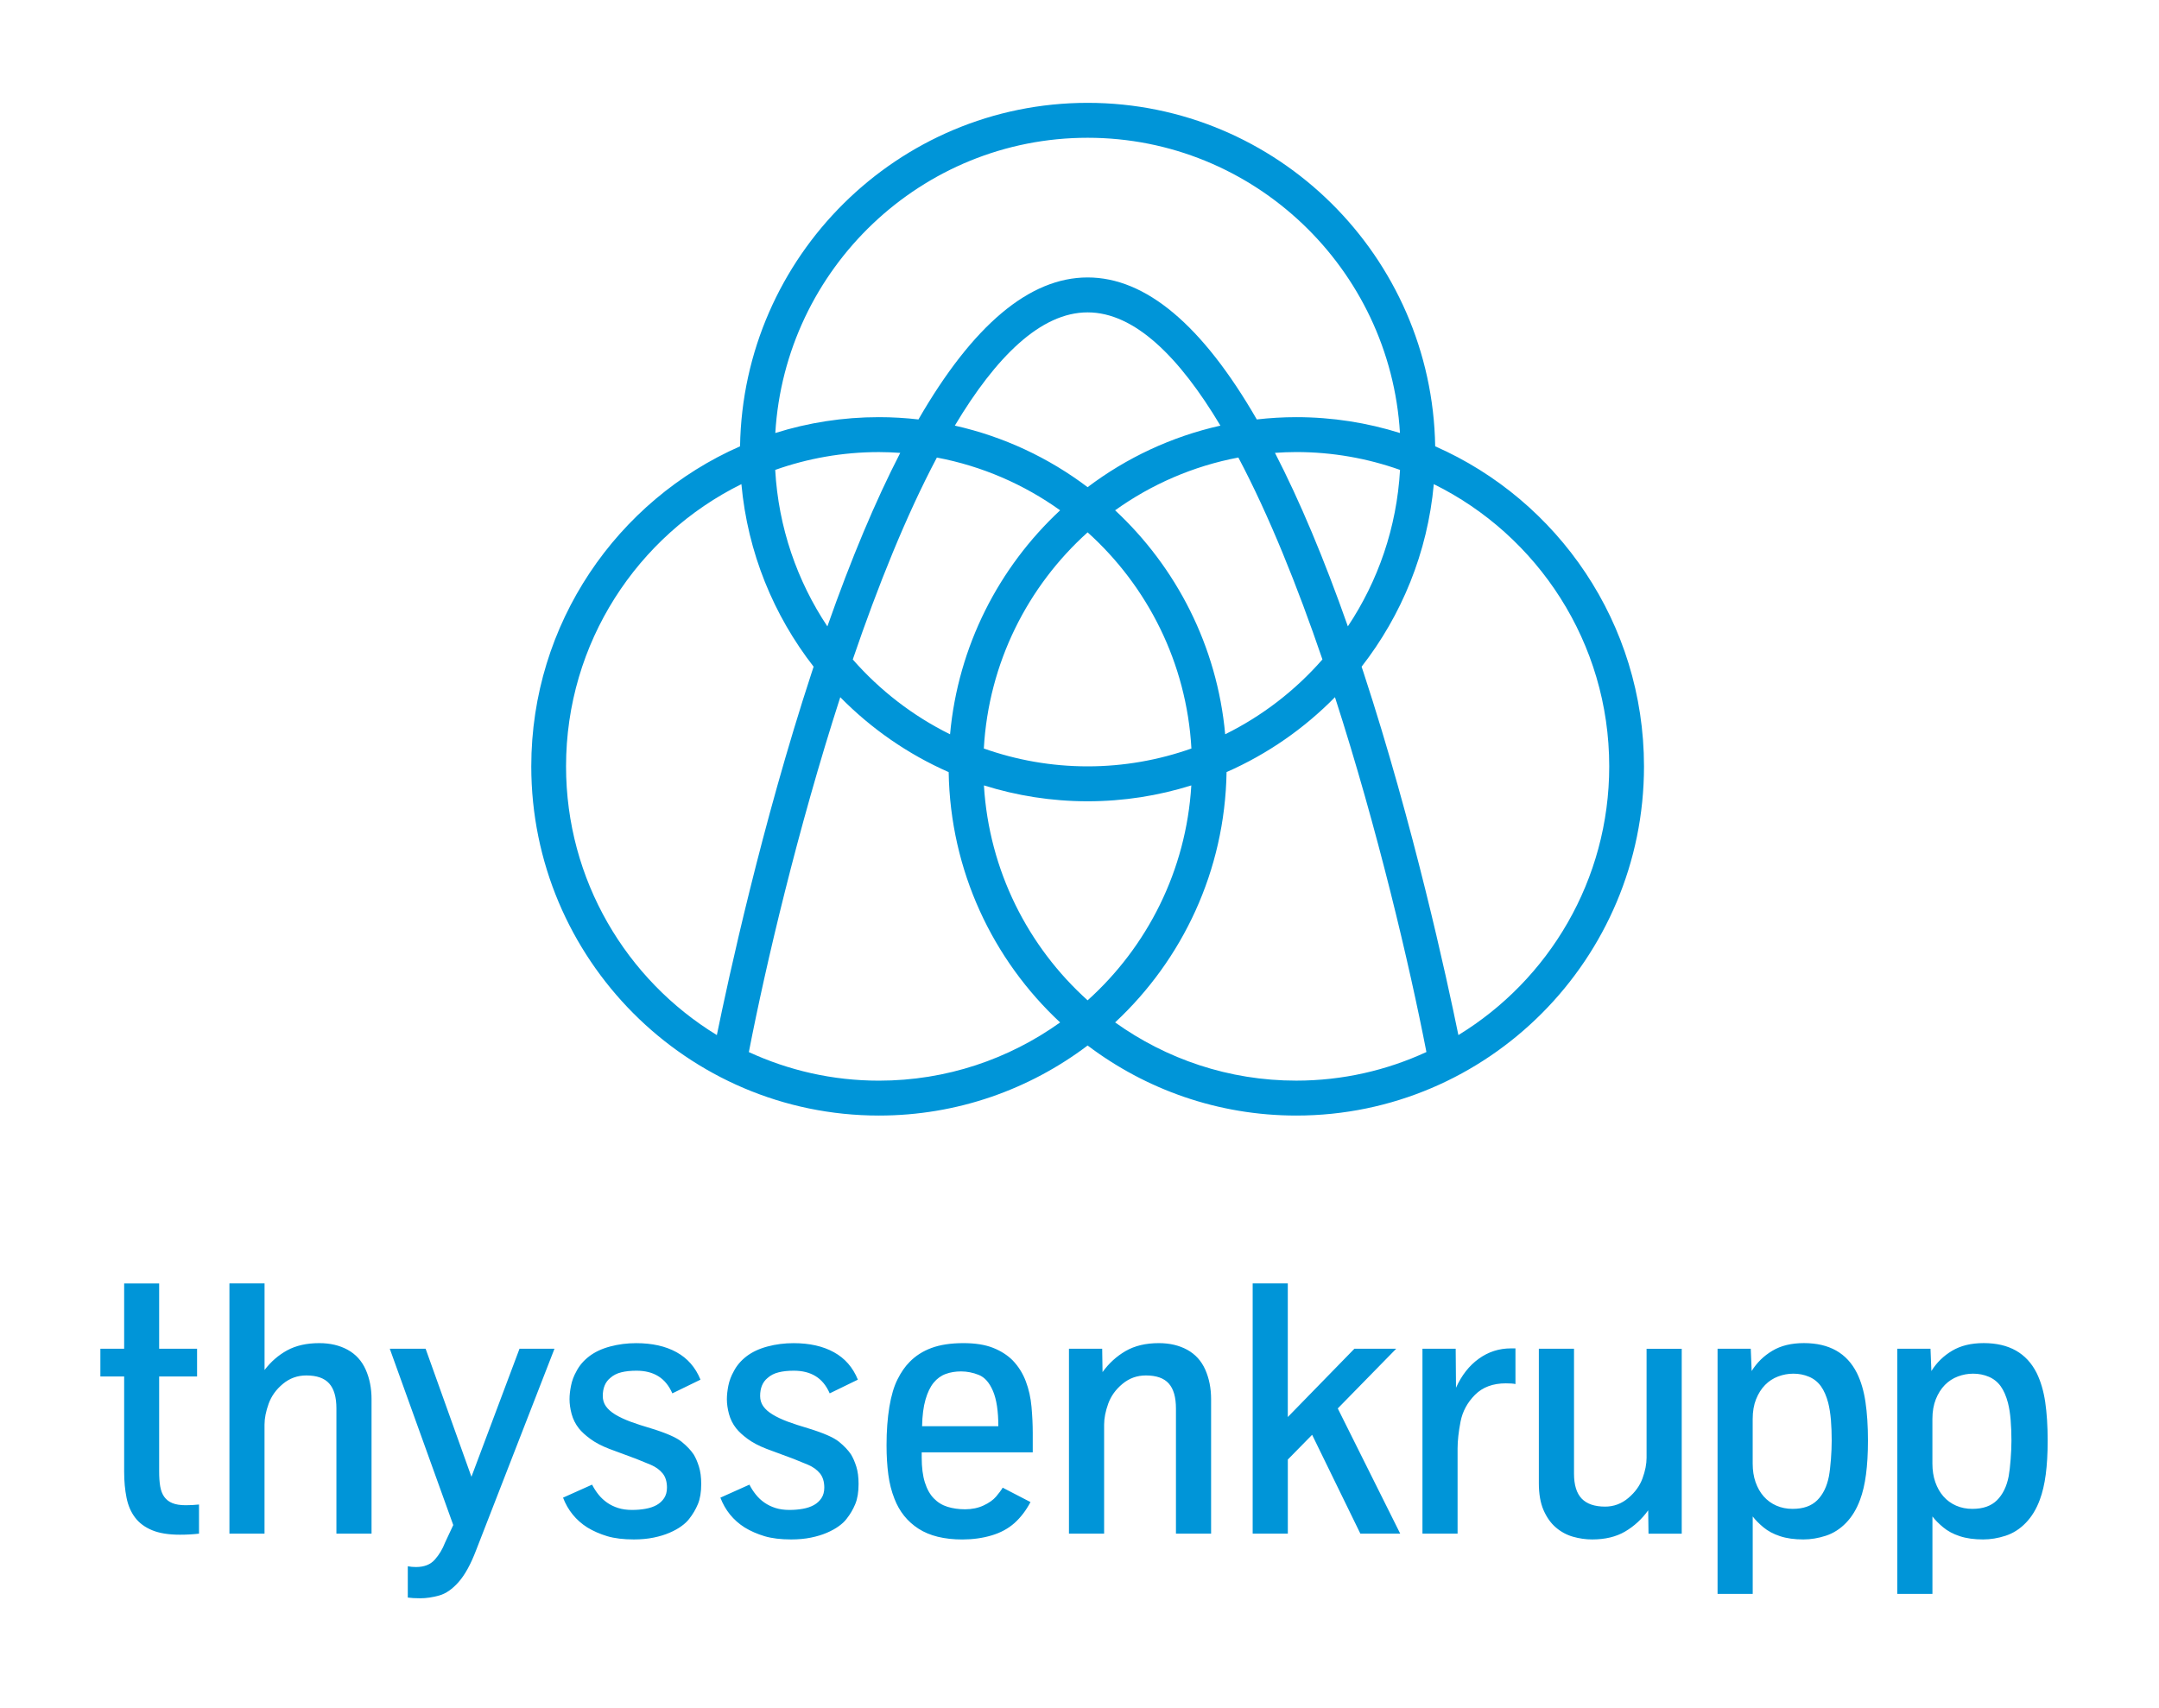 <svg width="67" height="53" viewBox="0 0 67 53" fill="none" xmlns="http://www.w3.org/2000/svg">
<g clip-path="url(#clip0_367_2759)">
<path d="M44.538 13.852C44.443 7.958 39.643 3.192 33.752 3.192C27.862 3.192 23.061 7.958 22.966 13.852C19.156 15.527 16.487 19.348 16.487 23.785C16.487 29.761 21.327 34.623 27.277 34.623C29.705 34.623 31.947 33.813 33.752 32.449C35.557 33.813 37.8 34.623 40.227 34.623C46.177 34.623 51.018 29.76 51.018 23.785C51.017 19.348 48.348 15.527 44.538 13.852ZM38.021 22.789C37.771 20.052 36.505 17.607 34.605 15.838C35.727 15.035 37.025 14.465 38.43 14.2C39.383 16.001 40.261 18.188 41.039 20.467C40.199 21.427 39.174 22.22 38.021 22.789ZM33.752 31.047C31.904 29.384 30.693 27.02 30.534 24.376C31.551 24.695 32.632 24.869 33.752 24.869C34.872 24.869 35.953 24.696 36.97 24.376C36.811 27.021 35.6 29.384 33.752 31.047ZM26.464 20.468C27.242 18.189 28.12 16.002 29.074 14.201C30.478 14.466 31.777 15.035 32.899 15.838C30.998 17.608 29.732 20.053 29.483 22.79C28.329 22.22 27.305 21.427 26.464 20.468ZM25.676 19.441C24.739 18.035 24.157 16.373 24.057 14.584C25.065 14.227 26.149 14.031 27.277 14.031C27.5 14.031 27.719 14.041 27.937 14.056C27.168 15.547 26.414 17.341 25.676 19.441ZM29.631 13.21C30.903 11.081 32.295 9.695 33.752 9.695C35.21 9.695 36.601 11.081 37.873 13.21C36.355 13.55 34.956 14.21 33.752 15.12C32.548 14.21 31.149 13.55 29.631 13.21ZM33.752 23.785C32.623 23.785 31.54 23.588 30.531 23.231C30.68 20.572 31.894 18.194 33.752 16.522C35.609 18.194 36.824 20.572 36.973 23.231C35.964 23.588 34.881 23.785 33.752 23.785ZM39.566 14.055C39.785 14.04 40.004 14.03 40.226 14.03C41.355 14.03 42.438 14.226 43.447 14.584C43.346 16.373 42.764 18.035 41.828 19.44C41.09 17.341 40.335 15.547 39.566 14.055ZM33.752 4.276C38.909 4.276 43.139 8.335 43.445 13.439C42.428 13.12 41.347 12.947 40.227 12.947C39.813 12.947 39.404 12.972 39.002 13.018C37.312 10.089 35.556 8.611 33.752 8.611C31.949 8.611 30.193 10.089 28.502 13.018C28.1 12.972 27.692 12.947 27.277 12.947C26.157 12.947 25.077 13.119 24.06 13.439C24.365 8.335 28.595 4.276 33.752 4.276ZM17.566 23.785C17.566 19.944 19.788 16.616 23.008 15.026C23.202 17.151 24.009 19.099 25.249 20.692C25.23 20.752 25.21 20.808 25.191 20.868C23.639 25.6 22.603 30.379 22.246 32.125C19.442 30.413 17.566 27.314 17.566 23.785ZM27.277 33.54C25.836 33.54 24.47 33.221 23.239 32.653C23.763 29.954 24.755 25.731 26.076 21.639C27.034 22.614 28.174 23.407 29.44 23.964C29.49 27.029 30.811 29.789 32.899 31.733C31.311 32.868 29.372 33.54 27.277 33.54ZM34.605 31.732C36.692 29.788 38.014 27.028 38.064 23.963C39.33 23.406 40.47 22.613 41.428 21.638C42.75 25.73 43.741 29.952 44.266 32.651C43.035 33.219 41.668 33.539 40.227 33.539C38.132 33.54 36.193 32.868 34.605 31.732ZM45.258 32.125C44.901 30.379 43.864 25.6 42.313 20.868C42.294 20.808 42.275 20.752 42.254 20.692C43.495 19.099 44.302 17.151 44.495 15.026C47.716 16.616 49.939 19.944 49.939 23.785C49.939 27.314 48.062 30.413 45.258 32.125Z" fill="#0095D8"/>
<path d="M60.704 46.73C60.551 46.663 60.419 46.567 60.311 46.444C60.202 46.32 60.118 46.172 60.058 46C59.998 45.827 59.968 45.636 59.968 45.425V44.04C59.968 43.808 60.004 43.603 60.074 43.427C60.145 43.251 60.238 43.103 60.353 42.985C60.469 42.867 60.604 42.779 60.758 42.721C60.911 42.663 61.07 42.634 61.232 42.634C61.406 42.634 61.568 42.666 61.718 42.73C61.867 42.793 61.991 42.891 62.087 43.024C62.182 43.157 62.257 43.329 62.312 43.539C62.352 43.695 62.38 43.874 62.396 44.073C62.412 44.273 62.421 44.486 62.421 44.711C62.421 44.885 62.412 45.08 62.396 45.294C62.38 45.508 62.359 45.684 62.334 45.822C62.272 46.139 62.151 46.385 61.97 46.564C61.789 46.742 61.536 46.83 61.21 46.83C61.027 46.831 60.858 46.797 60.704 46.73ZM59.969 49.469V47.065C60.052 47.174 60.163 47.287 60.303 47.403C60.442 47.519 60.613 47.611 60.818 47.678C61.023 47.746 61.264 47.779 61.542 47.779C61.77 47.779 62.002 47.741 62.237 47.665C62.472 47.588 62.682 47.455 62.866 47.264C63.051 47.073 63.196 46.834 63.301 46.548C63.384 46.326 63.445 46.065 63.485 45.765C63.525 45.465 63.545 45.114 63.545 44.711C63.545 44.257 63.519 43.857 63.469 43.514C63.418 43.171 63.329 42.87 63.203 42.612C62.891 41.994 62.344 41.685 61.559 41.685C61.171 41.685 60.846 41.764 60.579 41.923C60.313 42.081 60.099 42.291 59.936 42.552L59.909 41.86H58.878V49.469H59.969ZM55.127 46.73C54.973 46.663 54.842 46.567 54.733 46.444C54.624 46.32 54.541 46.172 54.48 46C54.42 45.827 54.391 45.636 54.391 45.425V44.04C54.391 43.808 54.426 43.603 54.496 43.427C54.567 43.251 54.66 43.103 54.776 42.985C54.892 42.867 55.026 42.779 55.18 42.721C55.333 42.663 55.492 42.634 55.655 42.634C55.828 42.634 55.99 42.666 56.14 42.73C56.29 42.793 56.413 42.891 56.509 43.024C56.605 43.157 56.68 43.329 56.735 43.539C56.774 43.695 56.802 43.874 56.819 44.073C56.835 44.273 56.843 44.486 56.843 44.711C56.843 44.885 56.835 45.08 56.819 45.294C56.802 45.508 56.782 45.684 56.756 45.822C56.694 46.139 56.573 46.385 56.392 46.564C56.212 46.742 55.959 46.83 55.633 46.83C55.45 46.831 55.281 46.797 55.127 46.73ZM54.392 49.469V47.065C54.474 47.174 54.586 47.287 54.725 47.403C54.865 47.519 55.037 47.611 55.241 47.678C55.445 47.746 55.687 47.779 55.965 47.779C56.193 47.779 56.424 47.741 56.659 47.665C56.894 47.588 57.104 47.455 57.289 47.264C57.474 47.073 57.618 46.834 57.723 46.548C57.806 46.326 57.868 46.065 57.907 45.765C57.947 45.465 57.968 45.114 57.968 44.711C57.968 44.257 57.942 43.857 57.891 43.514C57.841 43.171 57.752 42.87 57.625 42.612C57.314 41.994 56.766 41.685 55.981 41.685C55.594 41.685 55.267 41.764 55.002 41.923C54.736 42.081 54.521 42.291 54.359 42.552L54.331 41.86H53.301V49.469H54.392ZM50.434 47.532C50.715 47.366 50.953 47.147 51.148 46.875L51.158 47.6H52.189V41.861H51.098V45.245C51.098 45.438 51.057 45.65 50.973 45.88C50.89 46.111 50.742 46.315 50.531 46.493C50.32 46.671 50.08 46.76 49.812 46.76C49.486 46.76 49.244 46.677 49.085 46.512C48.926 46.347 48.846 46.088 48.846 45.735V41.86H47.755V46.035C47.755 46.369 47.804 46.648 47.902 46.872C48 47.095 48.127 47.275 48.284 47.408C48.441 47.543 48.619 47.639 48.816 47.695C49.013 47.751 49.211 47.779 49.41 47.779C49.813 47.779 50.154 47.697 50.434 47.532ZM45.233 47.599V44.956C45.233 44.716 45.264 44.438 45.325 44.122C45.387 43.806 45.536 43.529 45.773 43.291C46.01 43.053 46.329 42.934 46.73 42.934C46.864 42.934 46.964 42.941 47.029 42.956V41.849H46.888C46.519 41.849 46.187 41.957 45.89 42.171C45.593 42.385 45.358 42.685 45.184 43.071L45.174 41.86H44.143V47.599H45.233ZM39.965 47.599V45.299L40.719 44.531L42.216 47.599H43.453L41.515 43.713L43.328 41.86H42.031L39.964 43.98V39.832H38.874V47.599H39.965ZM34.264 47.599V44.215C34.264 44.019 34.306 43.803 34.391 43.566C34.476 43.33 34.623 43.125 34.833 42.951C35.043 42.776 35.285 42.689 35.56 42.689C35.886 42.689 36.123 42.773 36.271 42.94C36.419 43.107 36.493 43.364 36.493 43.713V47.599H37.584V43.425C37.584 43.087 37.523 42.782 37.403 42.509C37.282 42.237 37.095 42.031 36.844 41.893C36.592 41.755 36.298 41.686 35.962 41.686C35.557 41.686 35.214 41.768 34.931 41.931C34.649 42.095 34.41 42.313 34.215 42.585L34.204 41.86H33.173V47.599H34.264ZM28.721 43.438C28.784 43.218 28.868 43.044 28.973 42.915C29.078 42.787 29.203 42.696 29.348 42.643C29.492 42.59 29.651 42.564 29.825 42.564C30.01 42.564 30.193 42.6 30.376 42.673C30.558 42.746 30.705 42.913 30.816 43.174C30.926 43.435 30.981 43.798 30.981 44.264H28.615C28.622 43.933 28.657 43.658 28.721 43.438ZM30.772 47.654C31.052 47.571 31.289 47.442 31.482 47.27C31.675 47.097 31.841 46.88 31.979 46.619L31.116 46.172C31.069 46.252 31 46.345 30.91 46.45C30.82 46.555 30.69 46.647 30.522 46.725C30.354 46.803 30.163 46.843 29.949 46.843C29.75 46.843 29.569 46.817 29.404 46.766C29.239 46.715 29.098 46.628 28.978 46.504C28.858 46.381 28.767 46.216 28.701 46.008C28.636 45.801 28.603 45.543 28.603 45.234V45.076H32.049V44.477C32.049 44.219 32.036 43.948 32.011 43.664C31.986 43.381 31.927 43.116 31.834 42.872C31.742 42.626 31.606 42.409 31.425 42.22C31.262 42.057 31.058 41.927 30.812 41.83C30.566 41.734 30.262 41.686 29.9 41.686C29.51 41.686 29.178 41.736 28.907 41.836C28.636 41.936 28.408 42.083 28.223 42.275C28.085 42.413 27.962 42.592 27.852 42.812C27.741 43.032 27.657 43.317 27.599 43.668C27.542 44.018 27.512 44.413 27.512 44.853C27.512 45.191 27.531 45.495 27.567 45.766C27.603 46.037 27.666 46.286 27.757 46.515C27.909 46.911 28.157 47.221 28.503 47.445C28.848 47.668 29.303 47.78 29.868 47.78C30.19 47.779 30.491 47.738 30.772 47.654ZM25.166 47.722C25.352 47.684 25.517 47.634 25.66 47.572C25.803 47.511 25.926 47.443 26.029 47.368C26.132 47.294 26.213 47.218 26.27 47.142C26.383 47 26.473 46.847 26.541 46.682C26.61 46.517 26.644 46.309 26.644 46.057C26.644 45.847 26.621 45.667 26.574 45.518C26.526 45.369 26.472 45.243 26.41 45.142C26.323 45.011 26.199 44.88 26.036 44.747C25.873 44.614 25.555 44.475 25.081 44.33C24.842 44.26 24.631 44.191 24.446 44.123C24.262 44.054 24.105 43.98 23.977 43.902C23.848 43.824 23.751 43.738 23.686 43.645C23.622 43.553 23.589 43.447 23.589 43.327C23.589 43.08 23.666 42.893 23.822 42.766C23.916 42.682 24.03 42.624 24.164 42.592C24.298 42.558 24.455 42.542 24.636 42.542C24.903 42.542 25.13 42.599 25.314 42.714C25.499 42.828 25.644 43.006 25.748 43.245L26.622 42.82C26.467 42.438 26.219 42.155 25.878 41.968C25.538 41.78 25.12 41.687 24.625 41.687C24.346 41.687 24.078 41.721 23.819 41.79C23.56 41.859 23.343 41.961 23.167 42.095C22.992 42.23 22.859 42.386 22.769 42.564C22.689 42.705 22.634 42.853 22.603 43.005C22.573 43.158 22.557 43.298 22.557 43.425C22.557 43.57 22.579 43.724 22.622 43.885C22.666 44.047 22.739 44.195 22.845 44.33C22.928 44.435 23.047 44.545 23.202 44.659C23.358 44.774 23.553 44.876 23.788 44.967L24.624 45.277C24.772 45.335 24.923 45.397 25.077 45.462C25.231 45.528 25.353 45.616 25.444 45.727C25.534 45.837 25.58 45.986 25.58 46.171C25.58 46.298 25.551 46.406 25.493 46.495C25.435 46.584 25.357 46.656 25.259 46.711C25.162 46.765 25.048 46.804 24.918 46.827C24.787 46.851 24.648 46.863 24.5 46.863C24.337 46.863 24.192 46.843 24.066 46.803C23.939 46.763 23.826 46.707 23.724 46.637C23.622 46.567 23.534 46.483 23.458 46.389C23.381 46.294 23.314 46.191 23.257 46.078L22.356 46.482C22.428 46.674 22.528 46.849 22.654 47.005C22.781 47.161 22.933 47.296 23.11 47.408C23.294 47.52 23.5 47.61 23.726 47.678C23.952 47.745 24.227 47.779 24.553 47.779C24.776 47.779 24.98 47.76 25.166 47.722ZM20.282 47.722C20.468 47.684 20.633 47.634 20.776 47.572C20.919 47.511 21.042 47.443 21.145 47.368C21.248 47.294 21.328 47.218 21.386 47.142C21.499 47 21.589 46.847 21.658 46.682C21.727 46.517 21.761 46.309 21.761 46.057C21.761 45.847 21.737 45.667 21.69 45.518C21.643 45.369 21.589 45.243 21.527 45.142C21.44 45.011 21.316 44.88 21.153 44.747C20.99 44.614 20.672 44.475 20.198 44.33C19.959 44.26 19.748 44.191 19.563 44.123C19.379 44.054 19.222 43.98 19.093 43.902C18.965 43.824 18.868 43.738 18.803 43.645C18.738 43.553 18.706 43.447 18.706 43.327C18.706 43.08 18.783 42.893 18.939 42.766C19.033 42.682 19.146 42.624 19.28 42.592C19.415 42.558 19.572 42.542 19.753 42.542C20.02 42.542 20.247 42.599 20.43 42.714C20.615 42.828 20.76 43.006 20.865 43.245L21.738 42.82C21.583 42.438 21.335 42.155 20.995 41.968C20.655 41.78 20.237 41.687 19.742 41.687C19.463 41.687 19.195 41.721 18.936 41.79C18.677 41.859 18.46 41.961 18.285 42.095C18.109 42.23 17.976 42.386 17.886 42.564C17.806 42.705 17.751 42.853 17.721 43.005C17.69 43.158 17.674 43.298 17.674 43.425C17.674 43.57 17.696 43.724 17.739 43.885C17.783 44.047 17.857 44.195 17.962 44.33C18.045 44.435 18.165 44.545 18.32 44.659C18.475 44.774 18.671 44.876 18.906 44.967L19.742 45.277C19.89 45.335 20.041 45.397 20.195 45.462C20.349 45.528 20.471 45.616 20.562 45.727C20.652 45.837 20.698 45.986 20.698 46.171C20.698 46.298 20.669 46.406 20.611 46.495C20.553 46.584 20.475 46.656 20.378 46.711C20.28 46.765 20.166 46.804 20.035 46.827C19.905 46.851 19.766 46.863 19.617 46.863C19.454 46.863 19.31 46.843 19.183 46.803C19.056 46.763 18.942 46.707 18.841 46.637C18.74 46.566 18.651 46.483 18.575 46.389C18.499 46.294 18.432 46.191 18.374 46.078L17.473 46.482C17.546 46.674 17.645 46.849 17.772 47.005C17.898 47.161 18.051 47.296 18.228 47.408C18.413 47.52 18.618 47.61 18.844 47.678C19.07 47.745 19.346 47.779 19.671 47.779C19.892 47.779 20.096 47.76 20.282 47.722ZM13.632 49.518C13.838 49.46 14.039 49.32 14.234 49.098C14.429 48.877 14.61 48.548 14.776 48.111L17.207 41.86H16.122L14.63 45.834L13.208 41.86H12.096L14.066 47.332L13.811 47.877C13.735 48.077 13.629 48.253 13.493 48.406C13.358 48.559 13.163 48.635 12.91 48.635C12.82 48.635 12.735 48.627 12.655 48.612V49.583C12.753 49.597 12.881 49.605 13.04 49.605C13.229 49.605 13.425 49.576 13.632 49.518ZM8.209 47.599V44.215C8.209 44.019 8.252 43.803 8.337 43.566C8.422 43.33 8.569 43.125 8.779 42.951C8.989 42.776 9.232 42.689 9.506 42.689C9.832 42.689 10.069 42.773 10.217 42.94C10.366 43.107 10.44 43.364 10.44 43.713V47.599H11.53V43.425C11.53 43.087 11.47 42.782 11.349 42.509C11.228 42.237 11.041 42.031 10.79 41.893C10.539 41.755 10.245 41.686 9.908 41.686C9.518 41.686 9.186 41.761 8.913 41.909C8.64 42.059 8.406 42.262 8.21 42.52V39.832H7.12V47.599H8.209ZM6.176 47.599V46.695C6.038 46.709 5.901 46.717 5.764 46.717C5.594 46.717 5.455 46.695 5.348 46.651C5.242 46.608 5.158 46.542 5.096 46.455C5.034 46.368 4.993 46.259 4.971 46.128C4.949 45.997 4.939 45.845 4.939 45.67V42.721H6.116V41.86H4.939V39.833H3.853V41.86H3.115V42.721H3.853V45.681C3.853 45.975 3.878 46.243 3.927 46.485C3.975 46.726 4.064 46.931 4.193 47.101C4.321 47.27 4.497 47.4 4.721 47.493C4.946 47.586 5.233 47.632 5.584 47.632C5.794 47.632 5.991 47.621 6.176 47.599Z" fill="#0095D8"/>
</g>
<defs>
<clipPath id="clip0_367_2759">
<rect width="67" height="52" fill="white" transform="translate(0 0.047)"/>
</clipPath>
</defs>
</svg>
